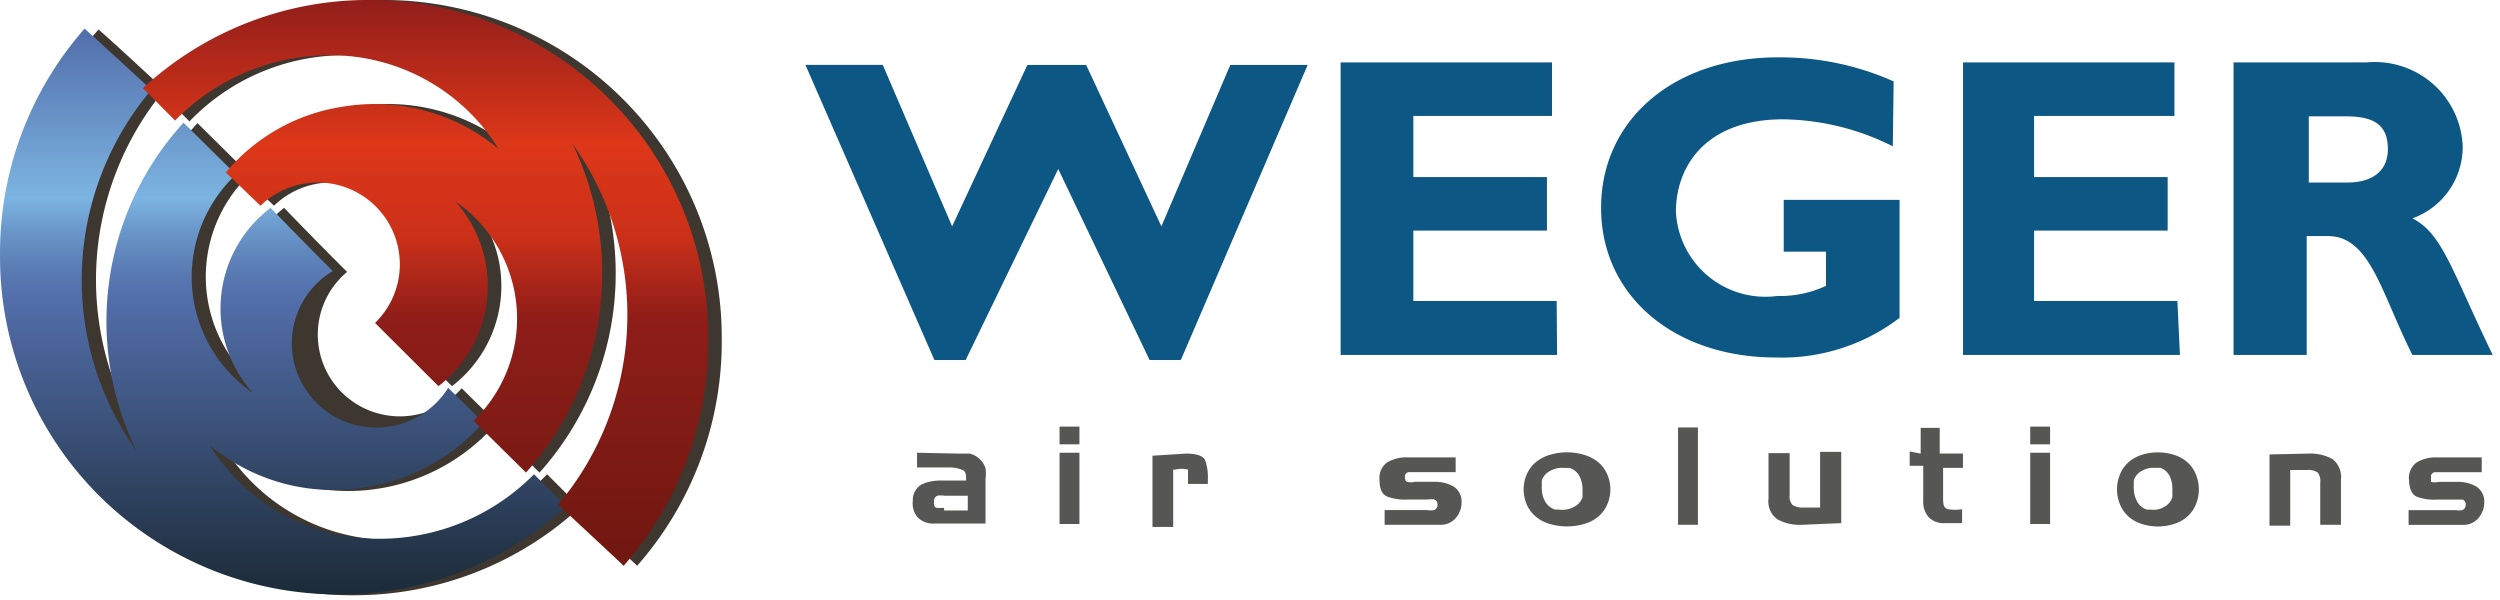 <svg width="225" height="54" fill="none" xmlns="http://www.w3.org/2000/svg"><path d="M86.91 32.4h-2.816L72.488 5.84h6.963l6.24 14.531 6.774-14.53h5.289l6.773 14.53 6.202-14.53h6.963l-11.415 26.557h-2.816l-8.219-17.187L86.91 32.4zm53.228-.453h-19.482V5.617h19.025v4.818h-12.48v5.501h12.024v4.819h-12.024v6.336H140.1l.038 4.856zm30.214-18.779a22.538 22.538 0 00-9.855-2.429c-7.153 0-9.665 4.401-9.665 8.31a8.04 8.04 0 002.894 5.795 8.068 8.068 0 006.239 1.792 9.723 9.723 0 004.375-.91v-3.073h-3.805v-4.667h10.426v10.623a17.46 17.46 0 01-11.111 3.566c-9.208 0-15.752-5.577-15.752-13.468 0-7.892 6.506-13.545 15.905-13.545a25.02 25.02 0 0110.425 2.163l-.076 5.843zm25.842 18.779h-19.52V5.617h19.025v4.818h-12.633v5.501h12.024v4.819h-12.024v6.336h12.899l.229 4.856zm16.811-26.332a7.938 7.938 0 015.96 1.937 7.883 7.883 0 012.678 5.651 6.821 6.821 0 01-1.238 3.94 6.848 6.848 0 01-3.29 2.51c2.701 1.366 3.5 4.59 7.229 12.292h-7.229c-2.816-5.615-3.805-10.699-7.61-10.699h-1.903v10.7h-6.582V5.614h11.985zm-5.213 10.813h3.501c1.826 0 3.615-.759 3.615-2.997 0-2.239-1.294-2.96-3.805-2.96h-3.311v5.957z" fill="#0D5784"/><path d="M86.188 40.822h1.065c.362.08.693.265.951.53.23.22.4.494.495.797a3.28 3.28 0 010 .949v4.022h-4.566a2.02 2.02 0 01-1.522-.532 1.934 1.934 0 01-.457-1.517 1.627 1.627 0 01.8-1.48 4.119 4.119 0 011.75-.341h2.245c0-.532 0-.873-.419-.987a2.863 2.863 0 00-1.142-.19h-2.853v-1.327l3.653.075zm-1.218 5.121h2.13v-1.328h-2.092a1.87 1.87 0 00-.647 0 .532.532 0 00-.304.532c0 .303 0 .493.266.569h.647v.227zm10.39-5.955v-1.593h1.789v1.593H95.36zm0 7.17v-6.411h1.789v6.412H95.36zm11.369-6.335c1.027 0 1.598.228 1.75.645a4.53 4.53 0 01.228 1.67v.417h-1.788v-1.29a2.29 2.29 0 00-1.142 0h-.19v5.16h-1.864v-6.412l3.006-.19zm21.693 5.082c.214.041.433.041.647 0a.492.492 0 00.304-.493.459.459 0 00-.266-.455 1.755 1.755 0 00-.609 0h-1.826a4.541 4.541 0 01-1.827-.266c-.456-.19-.685-.683-.685-1.48a1.708 1.708 0 01.685-1.594 3.395 3.395 0 011.865-.454h4.299v1.327h-4.261a.496.496 0 00-.305.303c0 .304 0 .494.191.57.237.058.485.058.723 0h1.75a3.394 3.394 0 011.712.417 1.592 1.592 0 01.723 1.404 2.159 2.159 0 01-.494 1.404 1.796 1.796 0 01-1.484.645h-4.947v-1.328h3.805zm15.443.57a3.315 3.315 0 01-1.294.682 5.493 5.493 0 01-3.082 0 3.422 3.422 0 01-1.293-.682 2.963 2.963 0 01-.8-1.1 3.421 3.421 0 010-2.656c.178-.424.451-.8.8-1.1a3.534 3.534 0 011.293-.684 5.38 5.38 0 013.082 0c.475.136.915.368 1.294.683.349.3.623.676.799 1.1a3.404 3.404 0 010 2.656c-.176.425-.45.802-.799 1.1zm-3.501-.607c.432.056.872-.024 1.256-.228a1.516 1.516 0 00.799-.873 2.663 2.663 0 000-.455 3.383 3.383 0 000-.493 2.43 2.43 0 00-.304-1.025 1.564 1.564 0 00-.837-.682h-.533a2.14 2.14 0 00-1.218.265 1.559 1.559 0 00-.761.835c-.01.139-.01.278 0 .417a2.309 2.309 0 000 .455c.014.374.119.738.305 1.063.199.349.527.607.913.72h.38zm10.66 1.367V38.47h1.789v8.764h-1.789zm11.11-.002a4.197 4.197 0 01-2.169-.493 1.977 1.977 0 01-.657-.82 1.979 1.979 0 01-.142-1.04v-4.097h1.902v3.794a1.067 1.067 0 00.267.873 1.6 1.6 0 00.951.227h1.522V40.67h1.903v6.412l-3.577.152zm10.727-6.411v-2.315h1.713v2.315h2.092v1.29h-1.788v2.58c0 .644 0 1.024.457 1.138.415.069.84.069 1.255 0v1.252h-1.56a1.867 1.867 0 01-1.446-.532 2.085 2.085 0 01-.494-1.48v-3.148h-1.218v-1.29l.989.19zm9.858-.834v-1.593h1.788v1.593h-1.788zm0 7.17v-6.411h1.788v6.412h-1.788zm14.158-.684a3.08 3.08 0 01-1.217.682 4.886 4.886 0 01-1.446.228 4.847 4.847 0 01-1.446-.228 3.207 3.207 0 01-1.218-.682 2.975 2.975 0 01-.761-1.1 3.566 3.566 0 010-2.657c.165-.42.426-.797.761-1.1a3.282 3.282 0 011.218-.683 4.847 4.847 0 012.892 0c.45.138.866.37 1.217.683.337.302.598.68.761 1.1a3.518 3.518 0 010 2.656 2.871 2.871 0 01-.761 1.1zm-3.31-.608c.408.054.821-.026 1.18-.227.359-.18.632-.493.761-.873a2.661 2.661 0 000-.455c.011-.164.011-.33 0-.493a2.378 2.378 0 00-.267-1.025 1.48 1.48 0 00-.799-.683h-.532c-.4-.033-.799.06-1.142.266a1.523 1.523 0 00-.723.835 2.644 2.644 0 000 .417 2.308 2.308 0 000 .455c.017.373.121.737.304 1.063.185.346.5.605.876.72h.342zm14.189-5.044a4.156 4.156 0 012.169.494 2.05 2.05 0 01.761 1.859v4.06h-1.864V43.44a1.253 1.253 0 00-.228-.91 1.489 1.489 0 00-.99-.228h-1.484v5.008h-1.864v-6.412l3.5-.076zm13.241 5.088c.201.037.408.037.609 0a.492.492 0 00.304-.493.459.459 0 00-.266-.455h-2.359a4.353 4.353 0 01-1.789-.266c-.431-.202-.659-.695-.685-1.48a1.741 1.741 0 01.685-1.593 3.28 3.28 0 011.827-.455h4.033v1.328h-4.262a.462.462 0 00-.304.303v.57c.225.054.46.054.685 0h1.712a3.277 3.277 0 011.674.416 1.584 1.584 0 01.723 1.404 2.158 2.158 0 01-.494 1.404 1.752 1.752 0 01-1.446.645h-4.871V45.91h4.224z" fill="#565655"/><path fill-rule="evenodd" clip-rule="evenodd" d="M8.867 2.657a30.527 30.527 0 00-7.61 20.563c0 8.05 3.207 15.77 8.915 21.462a30.486 30.486 0 0021.525 8.89 29.994 29.994 0 0020.509-7.93l-2.968-2.959a19.408 19.408 0 01-6.343 4.362 19.454 19.454 0 01-7.546 1.557 17.81 17.81 0 01-8.715-2.226 17.747 17.747 0 01-6.505-6.197 17.651 17.651 0 0024.58-2.124l-3.157-3.111a7.38 7.38 0 01-5.347 2.525 7.4 7.4 0 01-5.49-2.2 7.36 7.36 0 01-2.106-5.513 7.344 7.344 0 012.631-5.284c-3.12-3.11-5.67-5.767-5.67-5.767A11.585 11.585 0 0024.049 35.4a12.762 12.762 0 01-3.812-4.117 12.721 12.721 0 012.215-15.574l-4.68-4.629A26.525 26.525 0 0011.1 25.21a26.49 26.49 0 002.447 15.426A26.806 26.806 0 018.66 24.147a26.816 26.816 0 016.141-16.065c-5.136-4.78-5.935-5.425-5.935-5.425z" fill="#3D372F"/><path fill-rule="evenodd" clip-rule="evenodd" d="M7.613 2.58a30.527 30.527 0 00-7.61 20.564c0 8.05 3.207 15.77 8.915 21.462a30.485 30.485 0 0021.525 8.89 29.994 29.994 0 0020.509-7.93l-2.892-2.883a19.486 19.486 0 01-6.394 4.31 19.531 19.531 0 01-7.57 1.495 17.81 17.81 0 01-8.716-2.226 17.747 17.747 0 01-6.505-6.197 17.361 17.361 0 0014.002 3.794 17.63 17.63 0 0010.617-5.842l-3.158-3.112a7.624 7.624 0 01-11.88 1.317 7.584 7.584 0 01-2.132-6.274 7.575 7.575 0 013.624-5.552 395.43 395.43 0 01-5.593-5.69 11.358 11.358 0 00-1.598 16.656 12.687 12.687 0 01-3.81-4.116 12.648 12.648 0 012.288-15.538l-4.719-4.667a26.525 26.525 0 00-6.67 14.13 26.49 26.49 0 002.447 15.425 26.503 26.503 0 01-4.914-16.484 26.514 26.514 0 016.245-16.03C8.45 3.302 7.613 2.58 7.613 2.58z" fill="url(#paint0_linear_1691:26711)"/><path fill-rule="evenodd" clip-rule="evenodd" d="M57.346 50.916a30.528 30.528 0 007.61-20.564c0-8.05-3.207-15.77-8.916-21.462A30.485 30.485 0 0034.516 0a29.88 29.88 0 00-20.433 7.93l2.968 2.997a19.331 19.331 0 016.3-4.373 19.378 19.378 0 017.512-1.583 17.81 17.81 0 018.715 2.225 17.747 17.747 0 016.505 6.197A17.4 17.4 0 0032.081 9.6a17.02 17.02 0 00-10.54 5.919l3.12 2.997a7.389 7.389 0 015.25-2.09 7.403 7.403 0 015.195 2.223 7.364 7.364 0 012.096 5.235 7.345 7.345 0 01-2.23 5.18l5.708 5.69a11.39 11.39 0 003.033-3.531 11.358 11.358 0 00-1.511-13.086 12.8 12.8 0 013.823 4.12 12.76 12.76 0 01-2.187 15.608l4.718 4.667a26.865 26.865 0 006.594-14.164 26.83 26.83 0 00-2.408-15.43 26.806 26.806 0 014.905 16.482 26.816 26.816 0 01-6.123 16.071c5.099 4.743 5.822 5.426 5.822 5.426z" fill="#3D372F"/><path fill-rule="evenodd" clip-rule="evenodd" d="M56.128 50.916a30.527 30.527 0 007.61-20.564c0-8.05-3.207-15.77-8.916-21.462A30.485 30.485 0 0033.298 0a29.88 29.88 0 00-20.433 7.93l2.892 2.921a19.407 19.407 0 016.348-4.341 19.454 19.454 0 017.54-1.54 17.81 17.81 0 018.716 2.226 17.748 17.748 0 016.504 6.197A17.4 17.4 0 0030.862 9.6a17.02 17.02 0 00-10.539 5.919l3.12 2.997a7.387 7.387 0 015.25-2.09 7.403 7.403 0 015.195 2.223 7.362 7.362 0 012.096 5.235 7.347 7.347 0 01-2.23 5.18l5.708 5.69a11.39 11.39 0 003.033-3.531 11.358 11.358 0 00-1.51-13.086 12.8 12.8 0 013.823 4.12 12.76 12.76 0 01-2.188 15.608l4.719 4.667a26.865 26.865 0 006.593-14.164 26.83 26.83 0 00-2.408-15.43 26.503 26.503 0 014.918 16.46 26.514 26.514 0 01-6.212 16.017c5.1 4.743 5.898 5.502 5.898 5.502z" fill="url(#paint1_linear_1691:26711)"/><defs><linearGradient id="paint0_linear_1691:26711" x1="25.268" y1="2.581" x2="25.268" y2="53.42" gradientUnits="userSpaceOnUse"><stop stop-color="#526EAA"/><stop offset=".3" stop-color="#7CB4E1"/><stop offset=".35" stop-color="#6C9ACC"/><stop offset=".43" stop-color="#597AB3"/><stop offset=".48" stop-color="#526EAA"/><stop offset="1" stop-color="#1C2B38"/></linearGradient><linearGradient id="paint1_linear_1691:26711" x1="38.511" y1=".076" x2="38.511" y2="50.916" gradientUnits="userSpaceOnUse"><stop stop-color="#921E1A"/><stop offset=".253" stop-color="#DD3719"/><stop offset=".418" stop-color="#CB3019"/><stop offset=".563" stop-color="#8F1D19"/><stop offset=".747" stop-color="#811B15"/><stop offset=".981" stop-color="#711811"/></linearGradient></defs></svg>